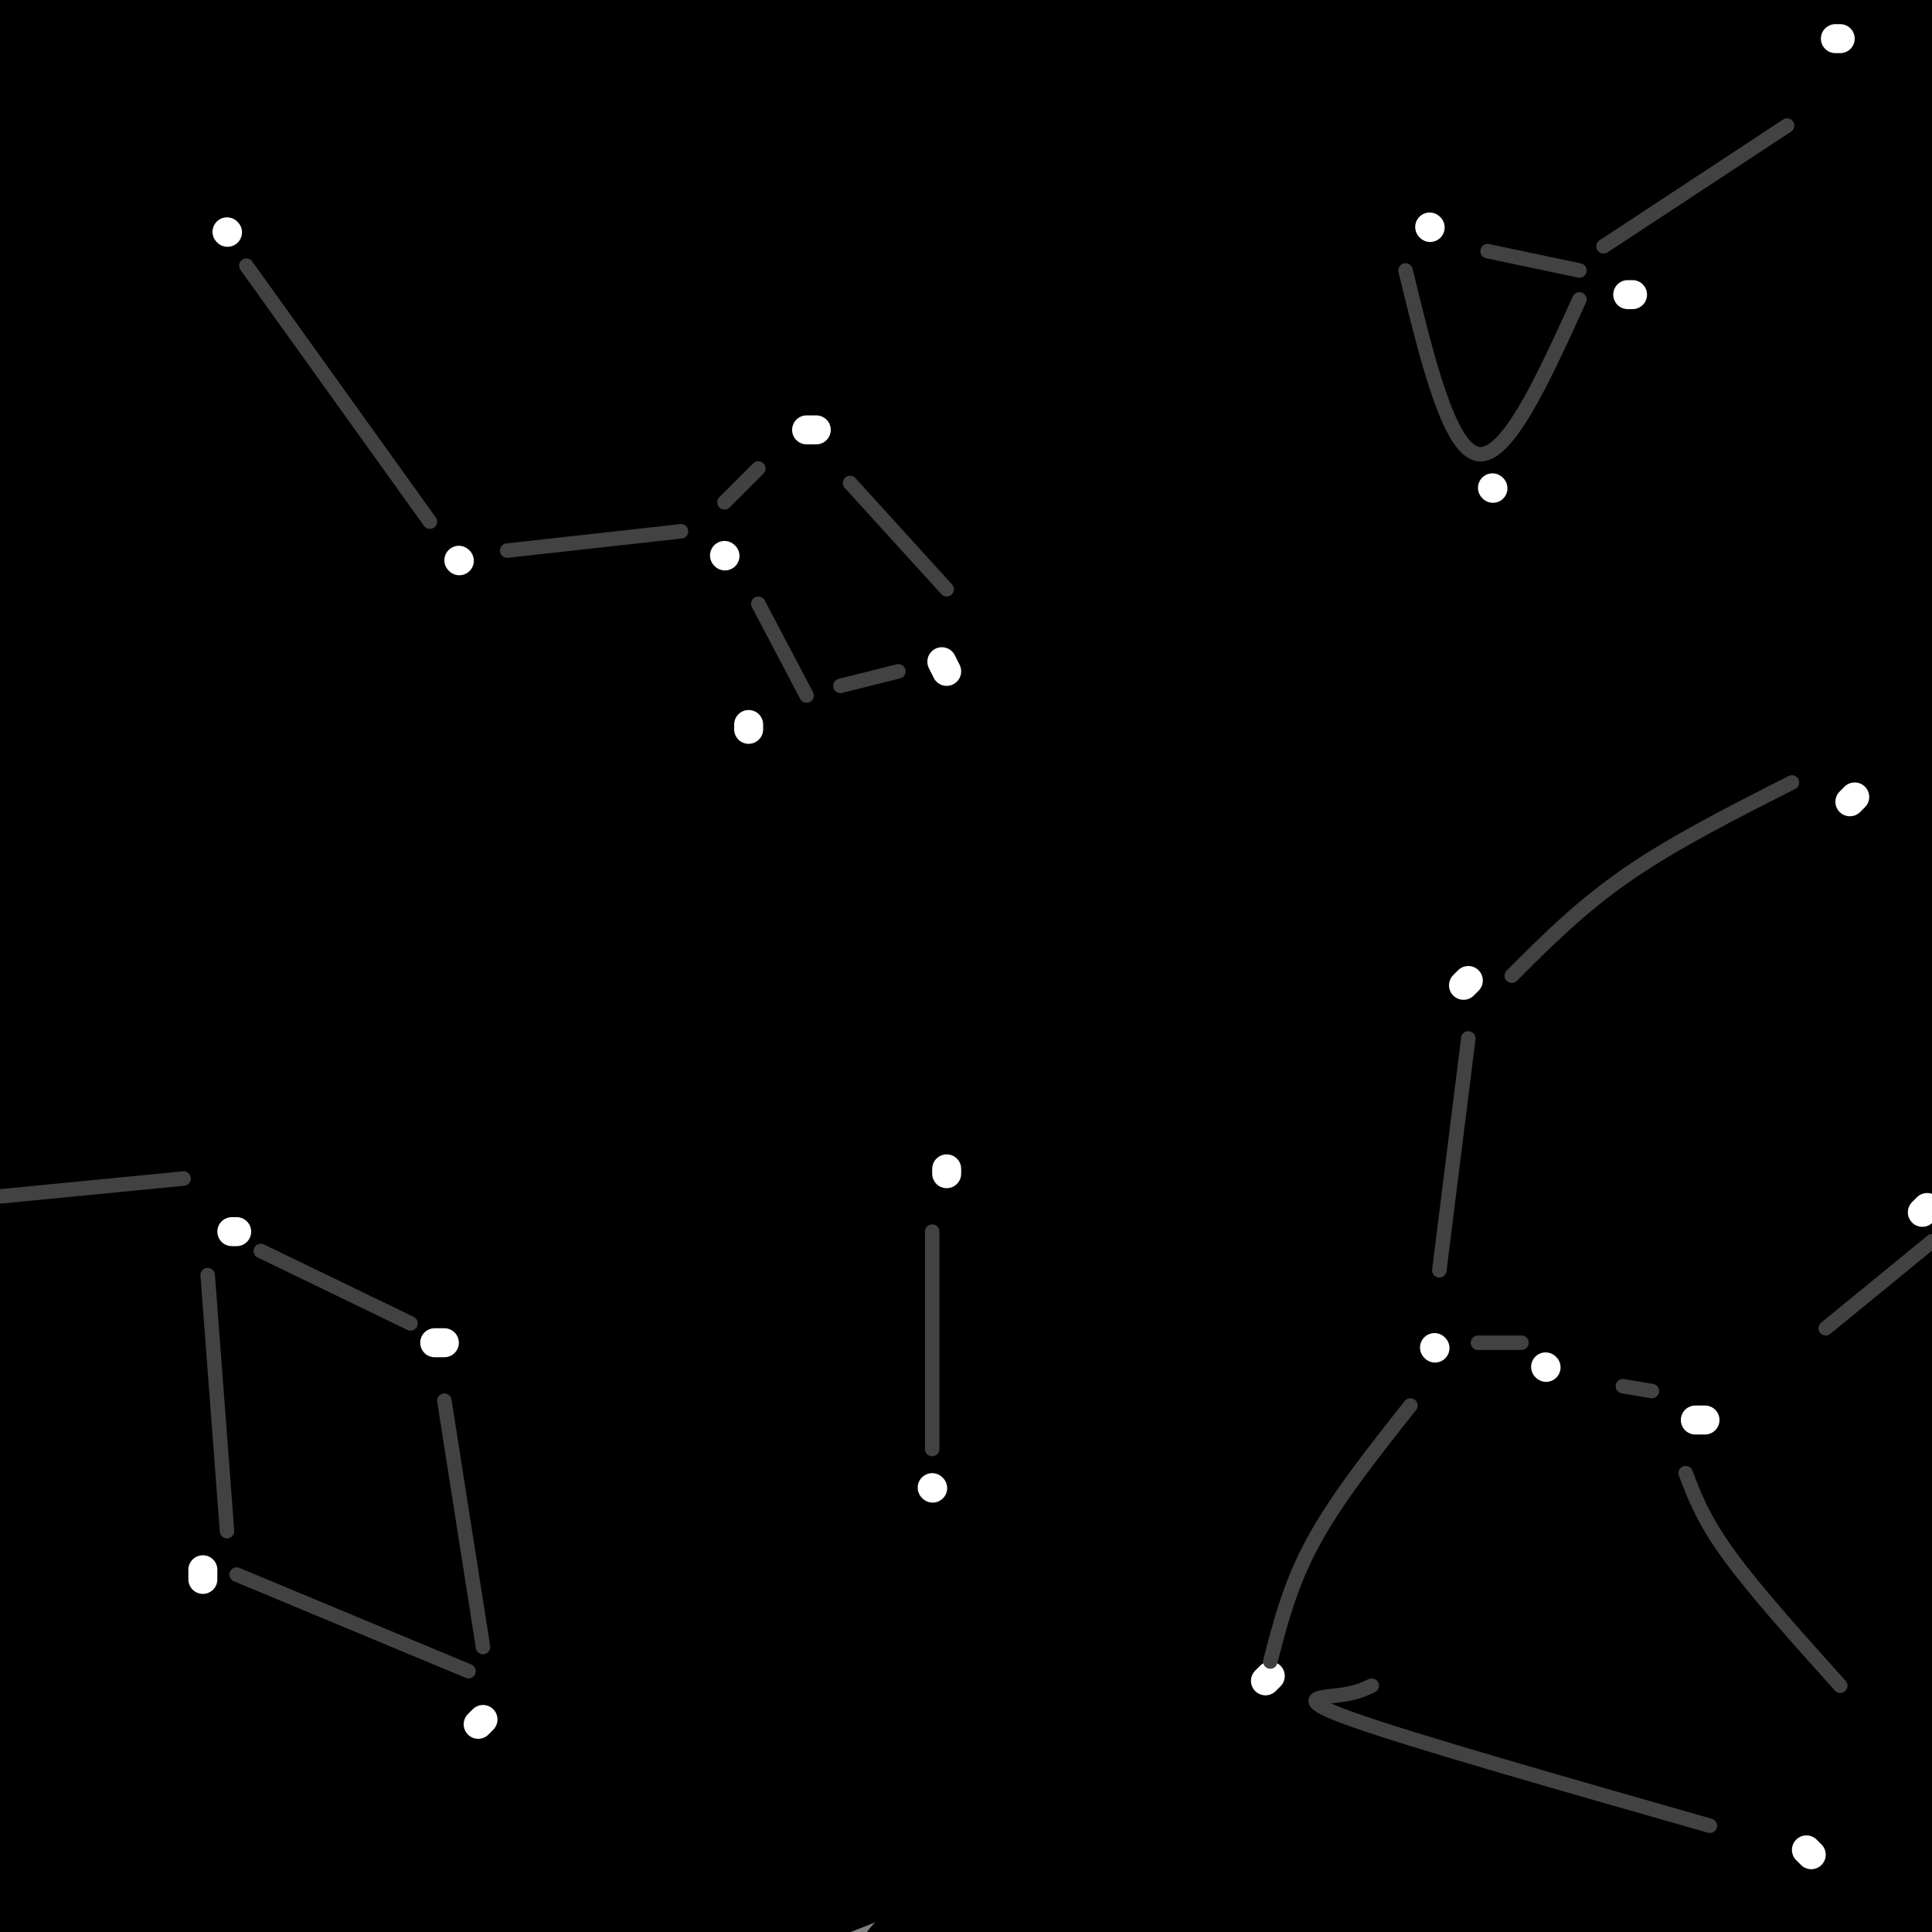 <svg viewBox='0 0 400 400' version='1.1' xmlns='http://www.w3.org/2000/svg' xmlns:xlink='http://www.w3.org/1999/xlink'><rect x="0" y="0" width="400" height="400" fill="#808080" stroke="none"/><g fill='none' stroke='#000000' stroke-width='28' stroke-linecap='round' stroke-linejoin='round'><path d='M184,69c-46.290,10.870 -92.580,21.739 -106,23c-13.420,1.261 6.029,-7.087 27,-16c20.971,-8.913 43.464,-18.392 67,-27c23.536,-8.608 48.115,-16.344 77,-24c28.885,-7.656 62.076,-15.232 18,-1c-44.076,14.232 -165.420,50.272 -212,64c-46.580,13.728 -18.396,5.142 -5,-1c13.396,-6.142 12.003,-9.842 47,-24c34.997,-14.158 106.384,-38.773 118,-43c11.616,-4.227 -36.538,11.935 -75,23c-38.462,11.065 -67.231,17.032 -96,23'/><path d='M44,66c-24.675,6.855 -38.362,12.494 -5,0c33.362,-12.494 113.774,-43.119 143,-53c29.226,-9.881 7.265,0.982 -42,16c-49.265,15.018 -125.834,34.190 -116,26c9.834,-8.190 106.071,-43.744 124,-50c17.929,-6.256 -42.449,16.784 -82,29c-39.551,12.216 -58.276,13.608 -77,15'/><path d='M14,37c34.484,-14.365 68.968,-28.731 61,-27c-7.968,1.731 -58.387,19.557 -71,22c-12.613,2.443 12.580,-10.499 23,-17c10.420,-6.501 6.067,-6.561 1,-6c-5.067,0.561 -10.848,1.742 -8,0c2.848,-1.742 14.324,-6.409 12,-6c-2.324,0.409 -18.448,5.893 -26,8c-7.552,2.107 -6.533,0.836 -5,-1c1.533,-1.836 3.581,-4.239 2,-5c-1.581,-0.761 -6.790,0.119 -12,1'/><path d='M15,3c8.297,-0.968 16.593,-1.936 22,-2c5.407,-0.064 7.923,0.777 10,1c2.077,0.223 3.713,-0.171 2,4c-1.713,4.171 -6.775,12.906 -16,22c-9.225,9.094 -22.612,18.547 -36,28'/><path d='M15,58c18.000,-7.833 36.000,-15.667 32,-11c-4.000,4.667 -30.000,21.833 -56,39'/><path d='M2,83c14.494,-7.208 28.988,-14.417 41,-20c12.012,-5.583 21.542,-9.542 16,-4c-5.542,5.542 -26.155,20.583 -41,30c-14.845,9.417 -23.923,13.208 -33,17'/><path d='M18,100c16.589,-6.048 33.179,-12.095 42,-15c8.821,-2.905 9.875,-2.667 15,-4c5.125,-1.333 14.321,-4.238 2,3c-12.321,7.238 -46.161,24.619 -80,42'/><path d='M9,123c14.000,-6.133 28.000,-12.267 47,-19c19.000,-6.733 43.000,-14.067 33,-7c-10.000,7.067 -54.000,28.533 -98,50'/><path d='M3,142c13.133,-7.311 26.267,-14.622 48,-23c21.733,-8.378 52.067,-17.822 43,-10c-9.067,7.822 -57.533,32.911 -106,58'/><path d='M21,158c32.644,-11.133 65.289,-22.267 77,-25c11.711,-2.733 2.489,2.933 -18,13c-20.489,10.067 -52.244,24.533 -84,39'/><path d='M9,180c16.178,-6.822 32.356,-13.644 53,-21c20.644,-7.356 45.756,-15.244 36,-8c-9.756,7.244 -54.378,29.622 -99,52'/><path d='M8,205c20.373,-9.190 40.746,-18.380 60,-25c19.254,-6.620 37.388,-10.671 45,-12c7.612,-1.329 4.703,0.065 -1,4c-5.703,3.935 -14.201,10.410 -36,23c-21.799,12.590 -56.900,31.295 -92,50'/><path d='M13,234c7.458,-4.675 14.915,-9.349 34,-16c19.085,-6.651 49.796,-15.278 61,-17c11.204,-1.722 2.901,3.459 -12,11c-14.901,7.541 -36.400,17.440 -54,27c-17.600,9.560 -31.300,18.780 -45,28'/><path d='M21,262c17.044,-8.956 34.089,-17.911 59,-29c24.911,-11.089 57.689,-24.311 43,-14c-14.689,10.311 -76.844,44.156 -139,78'/><path d='M8,286c35.000,-16.102 70.000,-32.204 90,-41c20.000,-8.796 25.000,-10.285 23,-7c-2.000,3.285 -11.000,11.346 -28,21c-17.000,9.654 -42.000,20.901 -59,30c-17.000,9.099 -26.000,16.049 -35,23'/><path d='M6,312c22.733,-11.733 45.467,-23.467 74,-36c28.533,-12.533 62.867,-25.867 49,-16c-13.867,9.867 -75.933,42.933 -138,76'/><path d='M21,326c15.190,-8.071 30.381,-16.143 55,-26c24.619,-9.857 58.667,-21.500 67,-22c8.333,-0.500 -9.048,10.143 -39,27c-29.952,16.857 -72.476,39.929 -115,63'/><path d='M16,356c48.533,-19.244 97.067,-38.489 114,-44c16.933,-5.511 2.267,2.711 -25,18c-27.267,15.289 -67.133,37.644 -107,60'/><path d='M1,390c30.022,-15.311 60.044,-30.622 89,-43c28.956,-12.378 56.844,-21.822 41,-10c-15.844,11.822 -75.422,44.911 -135,78'/><path d='M35,396c33.911,-16.578 67.822,-33.156 96,-45c28.178,-11.844 50.622,-18.956 33,-9c-17.622,9.956 -75.311,36.978 -133,64'/><path d='M78,389c27.067,-10.667 54.133,-21.333 77,-29c22.867,-7.667 41.533,-12.333 31,-5c-10.533,7.333 -50.267,26.667 -90,46'/><path d='M121,395c45.488,-17.935 90.976,-35.869 114,-44c23.024,-8.131 23.583,-6.458 20,-3c-3.583,3.458 -11.310,8.702 -35,19c-23.690,10.298 -63.345,25.649 -103,41'/><path d='M169,383c42.690,-15.149 85.381,-30.298 115,-39c29.619,-8.702 46.167,-10.958 43,-6c-3.167,4.958 -26.048,17.131 -52,30c-25.952,12.869 -54.976,26.435 -84,40'/><path d='M241,387c29.131,-11.387 58.262,-22.774 77,-29c18.738,-6.226 27.083,-7.292 25,-4c-2.083,3.292 -14.595,10.940 -34,20c-19.405,9.060 -45.702,19.530 -72,30'/><path d='M260,391c23.023,-8.460 46.046,-16.920 70,-24c23.954,-7.080 48.837,-12.782 58,-14c9.163,-1.218 2.604,2.046 -10,8c-12.604,5.954 -31.255,14.596 -48,21c-16.745,6.404 -31.585,10.570 -46,15c-14.415,4.430 -28.404,9.123 -8,2c20.404,-7.123 75.202,-26.061 130,-45'/><path d='M378,374c0.000,0.000 -65.000,28.000 -65,28'/><path d='M330,396c28.467,-9.244 56.933,-18.489 68,-21c11.067,-2.511 4.733,1.711 -5,7c-9.733,5.289 -22.867,11.644 -36,18'/><path d='M363,399c0.000,0.000 46.000,-16.000 46,-16'/><path d='M385,394c-9.667,3.250 -19.333,6.500 -16,3c3.333,-3.500 19.667,-13.750 36,-24'/><path d='M393,346c-26.311,8.444 -52.622,16.889 -61,17c-8.378,0.111 1.178,-8.111 17,-17c15.822,-8.889 37.911,-18.444 60,-28'/><path d='M383,323c-48.167,14.667 -96.333,29.333 -93,26c3.333,-3.333 58.167,-24.667 113,-46'/><path d='M384,309c-40.696,11.107 -81.393,22.214 -100,27c-18.607,4.786 -15.125,3.250 -23,5c-7.875,1.750 -27.107,6.786 -5,-2c22.107,-8.786 85.554,-31.393 149,-54'/><path d='M398,288c-24.077,8.583 -48.155,17.167 -77,26c-28.845,8.833 -62.458,17.917 -57,13c5.458,-4.917 49.988,-23.833 80,-35c30.012,-11.167 45.506,-14.583 61,-18'/><path d='M393,278c-59.310,16.958 -118.619,33.917 -142,40c-23.381,6.083 -10.833,1.292 6,-6c16.833,-7.292 37.952,-17.083 64,-26c26.048,-8.917 57.024,-16.958 88,-25'/><path d='M399,264c-72.607,18.923 -145.214,37.845 -173,44c-27.786,6.155 -10.750,-0.458 -1,-6c9.750,-5.542 12.214,-10.012 42,-21c29.786,-10.988 86.893,-28.494 144,-46'/><path d='M397,243c-20.030,7.083 -40.060,14.167 -73,21c-32.940,6.833 -78.792,13.417 -80,10c-1.208,-3.417 42.226,-16.833 78,-27c35.774,-10.167 63.887,-17.083 92,-24'/><path d='M370,231c-41.848,9.648 -83.697,19.297 -105,24c-21.303,4.703 -22.062,4.462 -24,4c-1.938,-0.462 -5.056,-1.144 -4,-3c1.056,-1.856 6.284,-4.884 22,-11c15.716,-6.116 41.919,-15.319 69,-23c27.081,-7.681 55.041,-13.841 83,-20'/><path d='M378,211c-56.044,10.489 -112.089,20.978 -134,24c-21.911,3.022 -9.689,-1.422 24,-12c33.689,-10.578 88.844,-27.289 144,-44'/><path d='M393,185c-39.768,10.250 -79.536,20.500 -108,27c-28.464,6.500 -45.625,9.250 -40,4c5.625,-5.250 34.036,-18.500 66,-30c31.964,-11.500 67.482,-21.250 103,-31'/><path d='M397,160c-57.533,14.133 -115.067,28.267 -135,31c-19.933,2.733 -2.267,-5.933 27,-16c29.267,-10.067 70.133,-21.533 111,-33'/><path d='M396,142c-31.800,7.778 -63.600,15.556 -91,22c-27.400,6.444 -50.400,11.556 -30,3c20.400,-8.556 84.200,-30.778 148,-53'/><path d='M390,124c-32.435,9.214 -64.869,18.429 -92,25c-27.131,6.571 -48.958,10.500 -40,4c8.958,-6.500 48.702,-23.429 79,-34c30.298,-10.571 51.149,-14.786 72,-19'/><path d='M369,110c-38.622,8.467 -77.244,16.933 -93,19c-15.756,2.067 -8.644,-2.267 16,-11c24.644,-8.733 66.822,-21.867 109,-35'/><path d='M376,88c-23.661,4.280 -47.321,8.560 -74,14c-26.679,5.440 -56.375,12.042 -43,4c13.375,-8.042 69.821,-30.726 102,-43c32.179,-12.274 40.089,-14.137 48,-16'/><path d='M376,52c-65.067,20.356 -130.133,40.711 -135,39c-4.867,-1.711 50.467,-25.489 88,-39c37.533,-13.511 57.267,-16.756 77,-20'/><path d='M397,32c-68.583,14.333 -137.167,28.667 -136,25c1.167,-3.667 72.083,-25.333 143,-47'/><path d='M389,11c-51.782,12.425 -103.563,24.850 -137,33c-33.437,8.150 -48.529,12.026 -5,0c43.529,-12.026 145.678,-39.956 129,-40c-16.678,-0.044 -152.182,27.796 -225,41c-72.818,13.204 -82.948,11.773 -68,6c14.948,-5.773 54.974,-15.886 95,-26'/><path d='M178,25c26.800,-6.298 46.300,-9.044 21,-7c-25.300,2.044 -95.401,8.878 -121,11c-25.599,2.122 -6.697,-0.467 -4,-2c2.697,-1.533 -10.812,-2.010 6,-8c16.812,-5.990 63.944,-17.492 67,-19c3.056,-1.508 -37.964,6.977 -60,10c-22.036,3.023 -25.087,0.583 -28,-1c-2.913,-1.583 -5.690,-2.309 -1,-4c4.690,-1.691 16.845,-4.345 29,-7'/><path d='M292,0c-52.281,6.965 -104.562,13.929 -121,15c-16.438,1.071 2.968,-3.753 37,-9c34.032,-5.247 82.691,-10.917 50,-4c-32.691,6.917 -146.732,26.421 -154,27c-7.268,0.579 92.235,-17.767 151,-24c58.765,-6.233 76.790,-0.352 95,1c18.210,1.352 36.605,-1.824 55,-5'/><path d='M391,0c-60.971,0.308 -121.943,0.616 -186,5c-64.057,4.384 -131.201,12.845 -109,12c22.201,-0.845 133.746,-10.997 197,-15c63.254,-4.003 78.215,-1.858 88,0c9.785,1.858 14.392,3.429 19,5'/><path d='M381,87c-2.333,-0.400 -4.667,-0.800 -5,-2c-0.333,-1.200 1.333,-3.200 6,-6c4.667,-2.800 12.333,-6.400 20,-10'/><path d='M398,58c-28.899,5.817 -57.797,11.633 -65,13c-7.203,1.367 7.290,-1.717 15,-4c7.710,-2.283 8.638,-3.765 -4,0c-12.638,3.765 -38.843,12.776 -63,19c-24.157,6.224 -46.267,9.661 -60,13c-13.733,3.339 -19.089,6.580 -11,1c8.089,-5.580 29.622,-19.980 43,-28c13.378,-8.020 18.602,-9.659 -15,-2c-33.602,7.659 -106.029,24.617 -116,25c-9.971,0.383 42.515,-15.808 95,-32'/><path d='M217,63c23.866,-7.512 36.033,-10.291 19,-4c-17.033,6.291 -63.264,21.652 -101,32c-37.736,10.348 -66.977,15.683 -67,16c-0.023,0.317 29.173,-4.384 70,-15c40.827,-10.616 93.285,-27.149 91,-27c-2.285,0.149 -59.314,16.978 -100,29c-40.686,12.022 -65.031,19.237 -30,15c35.031,-4.237 129.437,-19.925 149,-19c19.563,0.925 -35.719,18.462 -91,36'/><path d='M157,126c-38.803,15.201 -90.311,35.204 -82,34c8.311,-1.204 76.441,-23.614 109,-34c32.559,-10.386 29.547,-8.749 35,-9c5.453,-0.251 19.371,-2.390 23,-1c3.629,1.390 -3.032,6.309 -44,20c-40.968,13.691 -116.245,36.154 -119,36c-2.755,-0.154 67.010,-22.927 109,-35c41.990,-12.073 56.204,-13.448 63,-14c6.796,-0.552 6.172,-0.282 1,3c-5.172,3.282 -14.892,9.576 -48,20c-33.108,10.424 -89.602,24.978 -103,28c-13.398,3.022 16.301,-5.489 46,-14'/><path d='M147,160c22.188,-6.303 54.659,-15.061 72,-19c17.341,-3.939 19.552,-3.059 31,-5c11.448,-1.941 32.133,-6.701 1,4c-31.133,10.701 -114.083,36.865 -149,49c-34.917,12.135 -21.802,10.242 -11,6c10.802,-4.242 19.289,-10.833 62,-23c42.711,-12.167 119.644,-29.911 95,-17c-24.644,12.911 -150.866,56.476 -158,61c-7.134,4.524 104.819,-29.993 145,-41c40.181,-11.007 8.591,1.497 -23,14'/><path d='M212,189c-32.144,13.199 -101.003,39.195 -93,39c8.003,-0.195 92.868,-26.581 129,-37c36.132,-10.419 23.533,-4.869 -11,10c-34.533,14.869 -90.998,39.058 -103,44c-12.002,4.942 20.461,-9.362 55,-22c34.539,-12.638 71.154,-23.611 59,-15c-12.154,8.611 -73.077,36.805 -134,65'/><path d='M114,273c-11.112,7.550 28.107,-6.073 54,-16c25.893,-9.927 38.460,-16.156 60,-25c21.540,-8.844 52.054,-20.303 30,-7c-22.054,13.303 -96.677,51.369 -124,66c-27.323,14.631 -7.346,5.826 -1,4c6.346,-1.826 -0.938,3.325 24,-6c24.938,-9.325 82.099,-33.126 74,-27c-8.099,6.126 -81.457,42.179 -95,50c-13.543,7.821 32.728,-12.589 79,-33'/><path d='M215,279c28.635,-10.977 60.722,-21.920 32,-7c-28.722,14.920 -118.254,55.702 -115,59c3.254,3.298 99.295,-30.889 107,-31c7.705,-0.111 -72.926,33.855 -79,40c-6.074,6.145 62.407,-15.530 83,-20c20.593,-4.470 -6.704,8.265 -34,21'/><path d='M209,341c-6.905,3.887 -7.168,3.104 -7,4c0.168,0.896 0.767,3.471 15,-1c14.233,-4.471 42.098,-15.990 39,-15c-3.098,0.990 -37.161,14.487 -43,16c-5.839,1.513 16.546,-8.960 26,-14c9.454,-5.040 5.975,-4.649 4,-7c-1.975,-2.351 -2.448,-7.443 -2,-11c0.448,-3.557 1.816,-5.577 -12,-18c-13.816,-12.423 -42.817,-35.247 -70,-51c-27.183,-15.753 -52.549,-24.433 -64,-31c-11.451,-6.567 -8.986,-11.019 -3,-22c5.986,-10.981 15.493,-28.490 25,-46'/><path d='M117,145c5.934,-10.244 8.268,-12.855 9,-16c0.732,-3.145 -0.137,-6.824 -3,-8c-2.863,-1.176 -7.721,0.151 3,-4c10.721,-4.151 37.019,-13.780 36,-16c-1.019,-2.220 -29.356,2.969 -56,15c-26.644,12.031 -51.595,30.905 -63,39c-11.405,8.095 -9.263,5.410 -13,11c-3.737,5.590 -13.353,19.454 -20,33c-6.647,13.546 -10.323,26.773 -14,40'/></g>
<g fill='none' stroke='#FFFFFF' stroke-width='6' stroke-linecap='round' stroke-linejoin='round'><path d='M49,255c0.000,0.000 -1.000,0.000 -1,0'/><path d='M90,278c0.000,0.000 2.000,0.000 2,0'/><path d='M42,325c0.000,0.000 0.000,2.000 0,2'/><path d='M99,357c0.000,0.000 1.000,-1.000 1,-1'/><path d='M167,89c0.000,0.000 2.000,0.000 2,0'/><path d='M195,137c0.000,0.000 1.000,2.000 1,2'/><path d='M155,150c0.000,0.000 0.000,1.000 0,1'/><path d='M150,115c0.000,0.000 0.100,0.100 0.1,0.1'/><path d='M95,116c0.000,0.000 0.100,0.100 0.1,0.1'/><path d='M47,48c0.000,0.000 0.100,0.100 0.1,0.1'/><path d='M297,279c0.000,0.000 0.100,0.100 0.1,0.1'/><path d='M320,283c0.000,0.000 0.100,0.100 0.1,0.1'/><path d='M351,294c0.000,0.000 2.000,0.000 2,0'/><path d='M304,203c0.000,0.000 -1.000,1.000 -1,1'/><path d='M383,166c0.000,0.000 1.000,-1.000 1,-1'/><path d='M398,251c0.000,0.000 1.000,-1.000 1,-1'/><path d='M262,348c0.000,0.000 1.000,-1.000 1,-1'/><path d='M374,383c0.000,0.000 1.000,1.000 1,1'/><path d='M296,47c0.000,0.000 0.100,0.100 0.1,0.1'/><path d='M309,101c0.000,0.000 0.100,0.100 0.1,0.1'/><path d='M337,61c0.000,0.000 1.000,0.000 1,0'/><path d='M380,8c0.000,0.000 1.000,0.000 1,0'/><path d='M196,243c0.000,0.000 0.000,-1.000 0,-1'/><path d='M193,308c0.000,0.000 0.100,0.100 0.1,0.1'/></g>
<g fill='none' stroke='#424242' stroke-width='3' stroke-linecap='round' stroke-linejoin='round'><path d='M43,264c0.000,0.000 4.000,53.000 4,53'/><path d='M54,259c0.000,0.000 31.000,15.000 31,15'/><path d='M92,290c0.000,0.000 8.000,51.000 8,51'/><path d='M49,326c0.000,0.000 48.000,20.000 48,20'/><path d='M38,244c0.000,0.000 -41.000,4.000 -41,4'/><path d='M51,55c0.000,0.000 38.000,53.000 38,53'/><path d='M105,114c0.000,0.000 36.000,-4.000 36,-4'/><path d='M150,104c0.000,0.000 7.000,-7.000 7,-7'/><path d='M157,125c0.000,0.000 10.000,19.000 10,19'/><path d='M176,100c0.000,0.000 20.000,22.000 20,22'/><path d='M174,142c0.000,0.000 12.000,-3.000 12,-3'/><path d='M291,56c4.500,18.500 9.000,37.000 15,38c6.000,1.000 13.500,-15.500 21,-32'/><path d='M327,56c0.000,0.000 -19.000,-4.000 -19,-4'/><path d='M332,51c0.000,0.000 38.000,-25.000 38,-25'/><path d='M313,202c7.167,-7.167 14.333,-14.333 24,-21c9.667,-6.667 21.833,-12.833 34,-19'/><path d='M304,215c0.000,0.000 -6.000,48.000 -6,48'/><path d='M306,278c0.000,0.000 9.000,0.000 9,0'/><path d='M336,287c0.000,0.000 6.000,1.000 6,1'/><path d='M292,291c-7.583,9.583 -15.167,19.167 -20,28c-4.833,8.833 -6.917,16.917 -9,25'/><path d='M284,349c-1.644,0.778 -3.289,1.556 -7,2c-3.711,0.444 -9.489,0.556 3,5c12.489,4.444 43.244,13.222 74,22'/><path d='M349,305c1.833,4.833 3.667,9.667 9,17c5.333,7.333 14.167,17.167 23,27'/><path d='M378,275c0.000,0.000 22.000,-18.000 22,-18'/><path d='M193,255c0.000,0.000 0.000,45.000 0,45'/></g>
</svg>